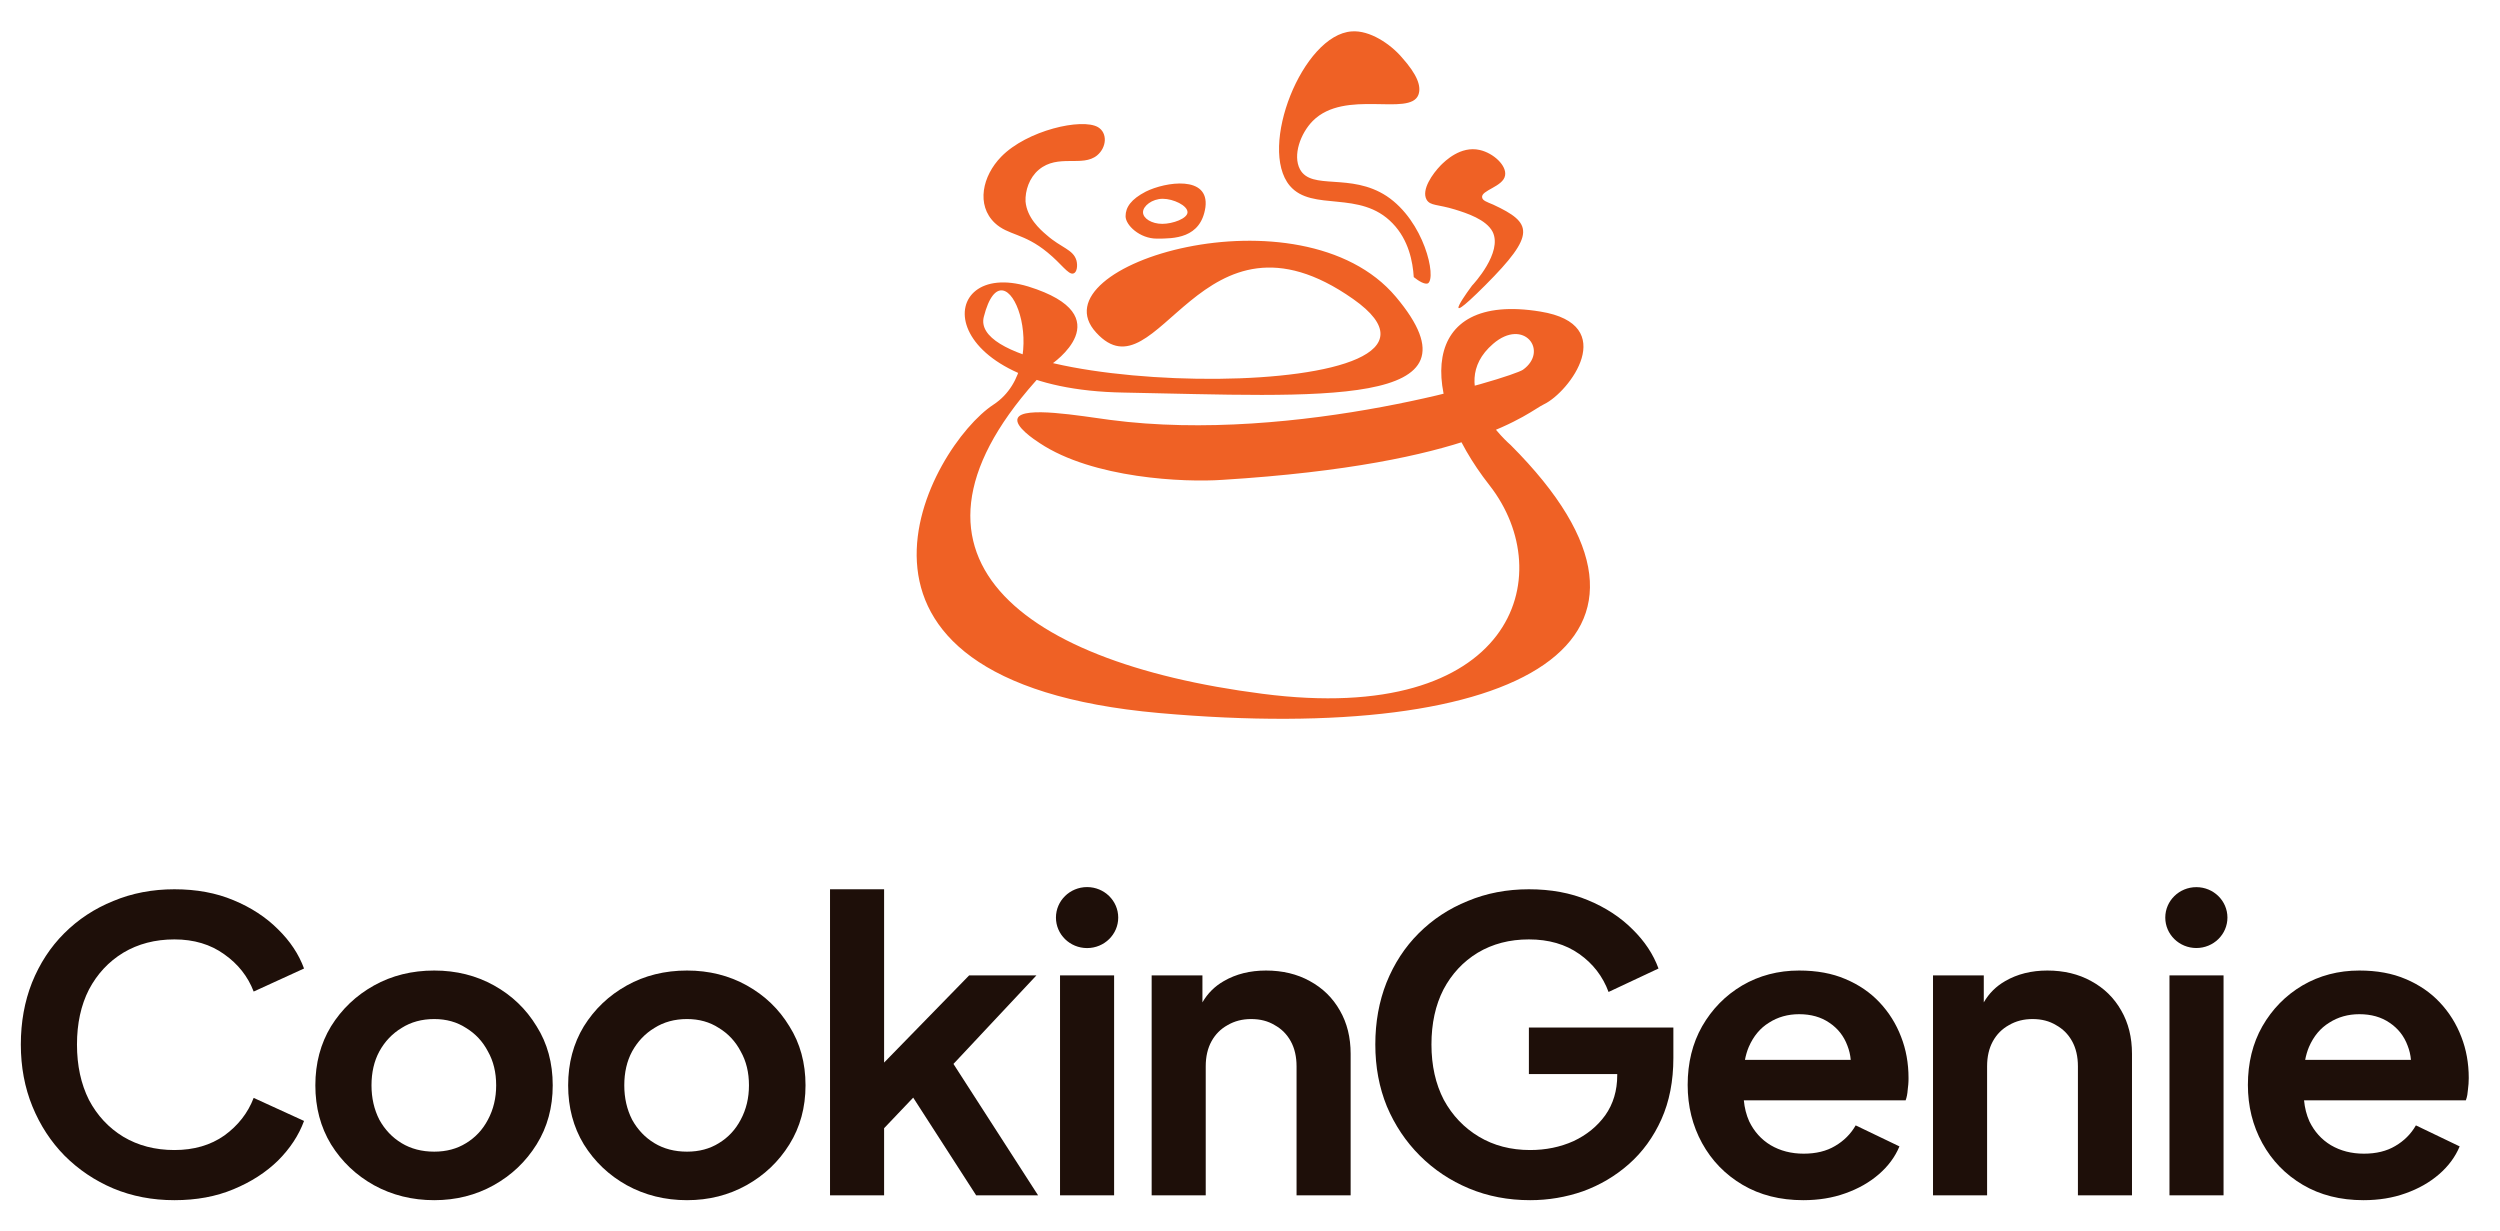 <svg xmlns="http://www.w3.org/2000/svg" width="270" height="133" viewBox="0 0 270 133" fill="none"><path d="M125.527 24.176C124.387 24.176 123.445 23.596 123.445 22.919C123.445 22.242 124.436 21.469 125.576 21.469C126.716 21.469 128.252 22.194 128.252 22.919C128.252 23.596 126.667 24.176 125.527 24.176ZM123.743 20.695C122.157 21.517 121.562 22.387 121.562 23.354C121.562 24.321 123.098 25.771 124.932 25.771C126.766 25.771 129.69 25.771 130.185 22.387C130.631 18.907 125.874 19.632 123.743 20.695ZM132.019 51.824C159.276 50.132 165.075 44.428 166.76 43.655C169.486 42.35 174.987 35.051 166.363 33.65C153.131 31.474 153.23 42.688 160.862 52.404C168.494 62.168 163.439 78.457 136.331 74.928C109.222 71.448 94.205 59.171 113.533 39.353C113.533 39.353 121.314 34.133 111.055 30.943C100.846 27.849 100.301 42.06 121.364 42.398C142.426 42.785 160.961 44.187 150.752 32.054C140.543 19.922 111.601 28.574 118.39 35.921C125.081 43.268 129.591 20.647 146.143 32.296C162.696 43.945 104.068 42.978 106.248 34.23C108.478 25.432 114.079 39.257 107.289 43.703C100.499 48.15 86.078 73.527 125.18 77.007C164.282 80.487 184.304 69.225 163.142 48.054C163.142 48.054 155.807 41.818 161.259 37.13C164.579 34.278 167.305 37.903 164.48 39.933C163.291 40.755 139.998 48.005 119.877 45.347C116.606 44.912 110.51 43.848 109.916 45.154C109.519 46.023 111.7 47.474 112.294 47.86C118.043 51.679 127.906 52.114 132.019 51.824ZM158.979 30.846C159.128 30.701 162.3 27.269 161.209 25.046C160.515 23.692 158.384 23.016 157.145 22.629C155.262 22.049 154.469 22.242 154.073 21.566C153.478 20.502 154.717 18.762 155.609 17.844C156.055 17.409 157.74 15.717 159.822 16.2C161.308 16.538 162.746 17.892 162.547 18.955C162.349 20.164 159.921 20.55 160.069 21.324C160.119 21.662 160.565 21.807 161.259 22.097C165.521 24.079 165.917 25.287 160.416 30.798C154.866 36.356 158.979 30.846 158.979 30.846ZM113.137 27.269C110.56 25.142 108.875 25.432 107.438 24.079C105.406 22.145 106.1 19.004 108.131 16.925C110.907 14.073 116.854 12.72 118.588 13.735C119.629 14.363 119.53 15.91 118.489 16.78C116.903 18.085 114.277 16.587 112.195 18.327C111.155 19.197 110.709 20.599 110.758 21.759C110.907 23.499 112.294 24.756 113.038 25.384C114.624 26.786 115.912 26.931 116.259 28.139C116.408 28.719 116.309 29.444 115.912 29.541C115.367 29.686 114.624 28.477 113.137 27.269ZM152.685 29.928C152.586 28.284 152.14 25.916 150.405 24.127C146.887 20.454 141.733 22.919 139.304 20.067C135.835 15.959 140.692 3.729 145.995 3.391C147.927 3.246 150.158 4.745 151.397 6.195C153.082 8.08 153.528 9.336 153.181 10.255C152.239 12.623 145.251 9.578 141.782 13.058C140.444 14.412 139.601 16.78 140.394 18.279C141.633 20.599 145.846 18.617 149.761 21.179C153.825 23.886 155.163 29.976 154.221 30.604C153.874 30.749 153.23 30.363 152.685 29.928Z" fill="#EF6125"></path><path d="M120.768 99.099C120.768 100.918 119.262 102.392 117.405 102.392C115.547 102.392 114.042 100.918 114.042 99.099C114.042 97.28 115.547 95.805 117.405 95.805C119.262 95.805 120.768 97.28 120.768 99.099Z" fill="#1E0F09"></path><path d="M12.237 128.353C14.258 129.197 16.458 129.619 18.836 129.619C21.214 129.619 23.339 129.226 25.212 128.44C27.114 127.654 28.719 126.62 30.027 125.34C31.335 124.03 32.271 122.603 32.836 121.061L27.396 118.572C26.772 120.202 25.717 121.556 24.231 122.633C22.744 123.68 20.946 124.204 18.836 124.204C16.755 124.204 14.912 123.724 13.307 122.764C11.732 121.803 10.498 120.478 9.607 118.79C8.745 117.073 8.314 115.079 8.314 112.808C8.314 110.538 8.745 108.558 9.607 106.87C10.498 105.182 11.732 103.857 13.307 102.897C14.912 101.936 16.755 101.456 18.836 101.456C20.946 101.456 22.744 101.994 24.231 103.071C25.717 104.119 26.772 105.458 27.396 107.088L32.836 104.599C32.271 103.057 31.335 101.645 30.027 100.364C28.719 99.054 27.114 98.006 25.212 97.22C23.339 96.434 21.214 96.041 18.836 96.041C16.458 96.041 14.258 96.463 12.237 97.308C10.216 98.123 8.447 99.287 6.931 100.801C5.445 102.285 4.286 104.061 3.454 106.128C2.651 108.165 2.25 110.392 2.25 112.808C2.25 115.224 2.666 117.451 3.498 119.489C4.331 121.526 5.49 123.302 6.976 124.816C8.492 126.329 10.245 127.508 12.237 128.353Z" fill="#1E0F09"></path><path fill-rule="evenodd" clip-rule="evenodd" d="M40.389 128.003C42.351 129.08 44.521 129.619 46.898 129.619C49.247 129.619 51.387 129.08 53.319 128.003C55.251 126.926 56.796 125.456 57.956 123.593C59.115 121.73 59.694 119.605 59.694 117.218C59.694 114.802 59.115 112.677 57.956 110.843C56.826 108.98 55.295 107.51 53.363 106.433C51.431 105.356 49.276 104.818 46.898 104.818C44.491 104.818 42.321 105.356 40.389 106.433C38.457 107.51 36.911 108.98 35.752 110.843C34.623 112.706 34.058 114.831 34.058 117.218C34.058 119.605 34.623 121.73 35.752 123.593C36.911 125.456 38.457 126.926 40.389 128.003ZM50.332 123.462C49.351 124.073 48.206 124.379 46.898 124.379C45.561 124.379 44.387 124.073 43.376 123.462C42.366 122.851 41.563 122.007 40.969 120.93C40.404 119.823 40.122 118.586 40.122 117.218C40.122 115.821 40.404 114.598 40.969 113.551C41.563 112.473 42.366 111.629 43.376 111.018C44.387 110.378 45.561 110.057 46.898 110.057C48.206 110.057 49.351 110.378 50.332 111.018C51.342 111.629 52.13 112.473 52.695 113.551C53.289 114.598 53.586 115.821 53.586 117.218C53.586 118.586 53.289 119.823 52.695 120.93C52.13 122.007 51.342 122.851 50.332 123.462Z" fill="#1E0F09"></path><path fill-rule="evenodd" clip-rule="evenodd" d="M74.2 129.619C71.822 129.619 69.652 129.08 67.691 128.003C65.758 126.926 64.213 125.456 63.054 123.593C61.924 121.73 61.36 119.605 61.36 117.218C61.36 114.831 61.924 112.706 63.054 110.843C64.213 108.98 65.758 107.51 67.691 106.433C69.623 105.356 71.792 104.818 74.2 104.818C76.578 104.818 78.733 105.356 80.665 106.433C82.597 107.51 84.128 108.98 85.257 110.843C86.416 112.677 86.996 114.802 86.996 117.218C86.996 119.605 86.416 121.73 85.257 123.593C84.098 125.456 82.553 126.926 80.621 128.003C78.688 129.08 76.548 129.619 74.2 129.619ZM74.2 124.379C75.508 124.379 76.652 124.073 77.633 123.462C78.644 122.851 79.431 122.007 79.996 120.93C80.591 119.823 80.888 118.586 80.888 117.218C80.888 115.821 80.591 114.598 79.996 113.551C79.431 112.473 78.644 111.629 77.633 111.018C76.652 110.378 75.508 110.057 74.2 110.057C72.862 110.057 71.688 110.378 70.678 111.018C69.667 111.629 68.865 112.473 68.27 113.551C67.705 114.598 67.423 115.821 67.423 117.218C67.423 118.586 67.705 119.823 68.27 120.93C68.865 122.007 69.667 122.851 70.678 123.462C71.688 124.073 72.862 124.379 74.2 124.379Z" fill="#1E0F09"></path><path d="M89.642 96.041V129.095H95.483V121.846L98.625 118.544L105.425 129.095H112.113L102.973 114.904L111.935 105.342H104.667L95.483 114.758V96.041H89.642Z" fill="#1E0F09"></path><path d="M114.483 129.095V105.342H120.324V129.095H114.483Z" fill="#1E0F09"></path><path d="M124.379 105.342V129.095H130.219V115.166C130.219 114.118 130.427 113.216 130.843 112.459C131.26 111.702 131.839 111.12 132.582 110.712C133.325 110.276 134.173 110.057 135.124 110.057C136.105 110.057 136.952 110.276 137.665 110.712C138.408 111.12 138.988 111.702 139.404 112.459C139.82 113.216 140.028 114.118 140.028 115.166V129.095H145.869V113.812C145.869 112.037 145.482 110.479 144.71 109.14C143.937 107.772 142.852 106.71 141.455 105.953C140.088 105.196 138.512 104.818 136.729 104.818C135.005 104.818 133.489 105.196 132.181 105.953C131.197 106.513 130.424 107.281 129.863 108.256V105.342H124.379Z" fill="#1E0F09"></path><path d="M165.253 129.619C162.875 129.619 160.676 129.197 158.655 128.353C156.633 127.508 154.865 126.329 153.349 124.816C151.833 123.302 150.644 121.526 149.782 119.489C148.95 117.451 148.534 115.224 148.534 112.808C148.534 110.392 148.935 108.165 149.738 106.128C150.57 104.061 151.729 102.285 153.215 100.801C154.731 99.287 156.5 98.123 158.521 97.308C160.542 96.463 162.742 96.041 165.12 96.041C167.497 96.041 169.623 96.434 171.495 97.22C173.398 98.006 175.003 99.054 176.311 100.364C177.619 101.645 178.555 103.057 179.119 104.599L173.724 107.132C173.101 105.444 172.045 104.075 170.559 103.028C169.073 101.98 167.26 101.456 165.12 101.456C163.039 101.456 161.196 101.936 159.591 102.897C158.016 103.857 156.782 105.182 155.891 106.87C155.028 108.558 154.597 110.538 154.597 112.808C154.597 115.079 155.043 117.073 155.935 118.79C156.857 120.478 158.12 121.803 159.725 122.764C161.33 123.724 163.173 124.204 165.253 124.204C166.948 124.204 168.508 123.884 169.935 123.244C171.362 122.574 172.506 121.643 173.368 120.449C174.23 119.227 174.661 117.786 174.661 116.127V115.996H165.12V110.974H180.724V114.249C180.724 116.752 180.294 118.965 179.432 120.886C178.57 122.807 177.395 124.423 175.909 125.733C174.453 127.013 172.803 127.989 170.96 128.658C169.118 129.299 167.215 129.619 165.253 129.619Z" fill="#1E0F09"></path><path fill-rule="evenodd" clip-rule="evenodd" d="M188.198 127.96C190.07 129.066 192.255 129.619 194.752 129.619C196.416 129.619 197.932 129.371 199.3 128.876C200.697 128.382 201.901 127.698 202.911 126.824C203.922 125.951 204.665 124.947 205.14 123.811L200.414 121.541C199.879 122.472 199.136 123.215 198.185 123.768C197.263 124.321 196.134 124.597 194.796 124.597C193.459 124.597 192.27 124.292 191.23 123.68C190.219 123.069 189.446 122.21 188.911 121.104C188.601 120.408 188.409 119.651 188.334 118.834H205.809C205.928 118.514 206.002 118.135 206.032 117.699C206.058 117.509 206.078 117.321 206.093 117.137C206.097 117.08 206.101 117.023 206.104 116.967L206.109 116.892L206.115 116.754L206.117 116.682L206.119 116.614C206.12 116.553 206.121 116.493 206.121 116.432C206.121 114.831 205.854 113.347 205.319 111.979C204.784 110.581 204.011 109.344 203 108.267C201.989 107.19 200.756 106.346 199.3 105.735C197.873 105.123 196.208 104.818 194.306 104.818C192.047 104.818 189.996 105.356 188.153 106.433C186.34 107.51 184.898 108.98 183.828 110.843C182.788 112.677 182.268 114.788 182.268 117.175C182.268 119.474 182.788 121.57 183.828 123.462C184.869 125.354 186.325 126.853 188.198 127.96ZM188.454 114.467C188.549 113.966 188.686 113.5 188.867 113.07C189.372 111.906 190.1 111.033 191.051 110.45C192.002 109.839 193.087 109.533 194.306 109.533C195.584 109.533 196.669 109.839 197.561 110.45C198.482 111.062 199.136 111.891 199.523 112.939C199.713 113.418 199.832 113.928 199.879 114.467H188.454Z" fill="#1E0F09"></path><path d="M208.765 129.095V105.342H214.249V108.256C214.81 107.281 215.583 106.514 216.568 105.953C217.876 105.196 219.391 104.818 221.115 104.818C222.899 104.818 224.474 105.196 225.842 105.953C227.238 106.71 228.324 107.772 229.096 109.14C229.869 110.479 230.255 112.037 230.255 113.812V129.095H224.415V115.166C224.415 114.118 224.207 113.216 223.791 112.459C223.374 111.702 222.795 111.12 222.052 110.712C221.338 110.276 220.491 110.057 219.511 110.057C218.559 110.057 217.712 110.276 216.969 110.712C216.226 111.12 215.646 111.702 215.23 112.459C214.814 113.216 214.606 114.118 214.606 115.166V129.095H208.765Z" fill="#1E0F09"></path><path d="M234.303 105.342V129.095H240.143V105.342H234.303Z" fill="#1E0F09"></path><path fill-rule="evenodd" clip-rule="evenodd" d="M255.256 129.619C252.759 129.619 250.574 129.066 248.702 127.96C246.829 126.853 245.373 125.354 244.332 123.462C243.292 121.57 242.772 119.474 242.772 117.175C242.772 114.788 243.292 112.677 244.332 110.843C245.402 108.98 246.844 107.51 248.657 106.433C250.5 105.356 252.551 104.818 254.81 104.818C256.712 104.818 258.377 105.123 259.804 105.735C261.26 106.346 262.493 107.19 263.504 108.267C264.515 109.344 265.288 110.581 265.823 111.979C266.358 113.347 266.625 114.831 266.625 116.432C266.625 116.84 266.595 117.262 266.536 117.699C266.523 117.896 266.5 118.081 266.469 118.254C266.43 118.465 266.378 118.658 266.313 118.834H248.837C248.913 119.651 249.105 120.408 249.415 121.104C249.95 122.21 250.723 123.069 251.734 123.68C252.774 124.292 253.963 124.597 255.3 124.597C256.638 124.597 257.767 124.321 258.689 123.768C259.64 123.215 260.383 122.472 260.918 121.541L265.644 123.811C265.169 124.947 264.426 125.951 263.415 126.824C262.404 127.698 261.201 128.382 259.804 128.876C258.436 129.371 256.92 129.619 255.256 129.619ZM249.37 113.07C249.19 113.5 249.053 113.966 248.958 114.467H260.383C260.336 113.928 260.216 113.418 260.026 112.939C259.64 111.891 258.986 111.062 258.065 110.45C257.173 109.839 256.088 109.533 254.81 109.533C253.591 109.533 252.506 109.839 251.555 110.45C250.604 111.033 249.876 111.906 249.37 113.07Z" fill="#1E0F09"></path><path d="M237.206 102.386C239.06 102.386 240.563 100.914 240.563 99.099C240.563 97.283 239.06 95.812 237.206 95.812C235.353 95.812 233.85 97.283 233.85 99.099C233.85 100.914 235.353 102.386 237.206 102.386Z" fill="#1E0F09"></path></svg>